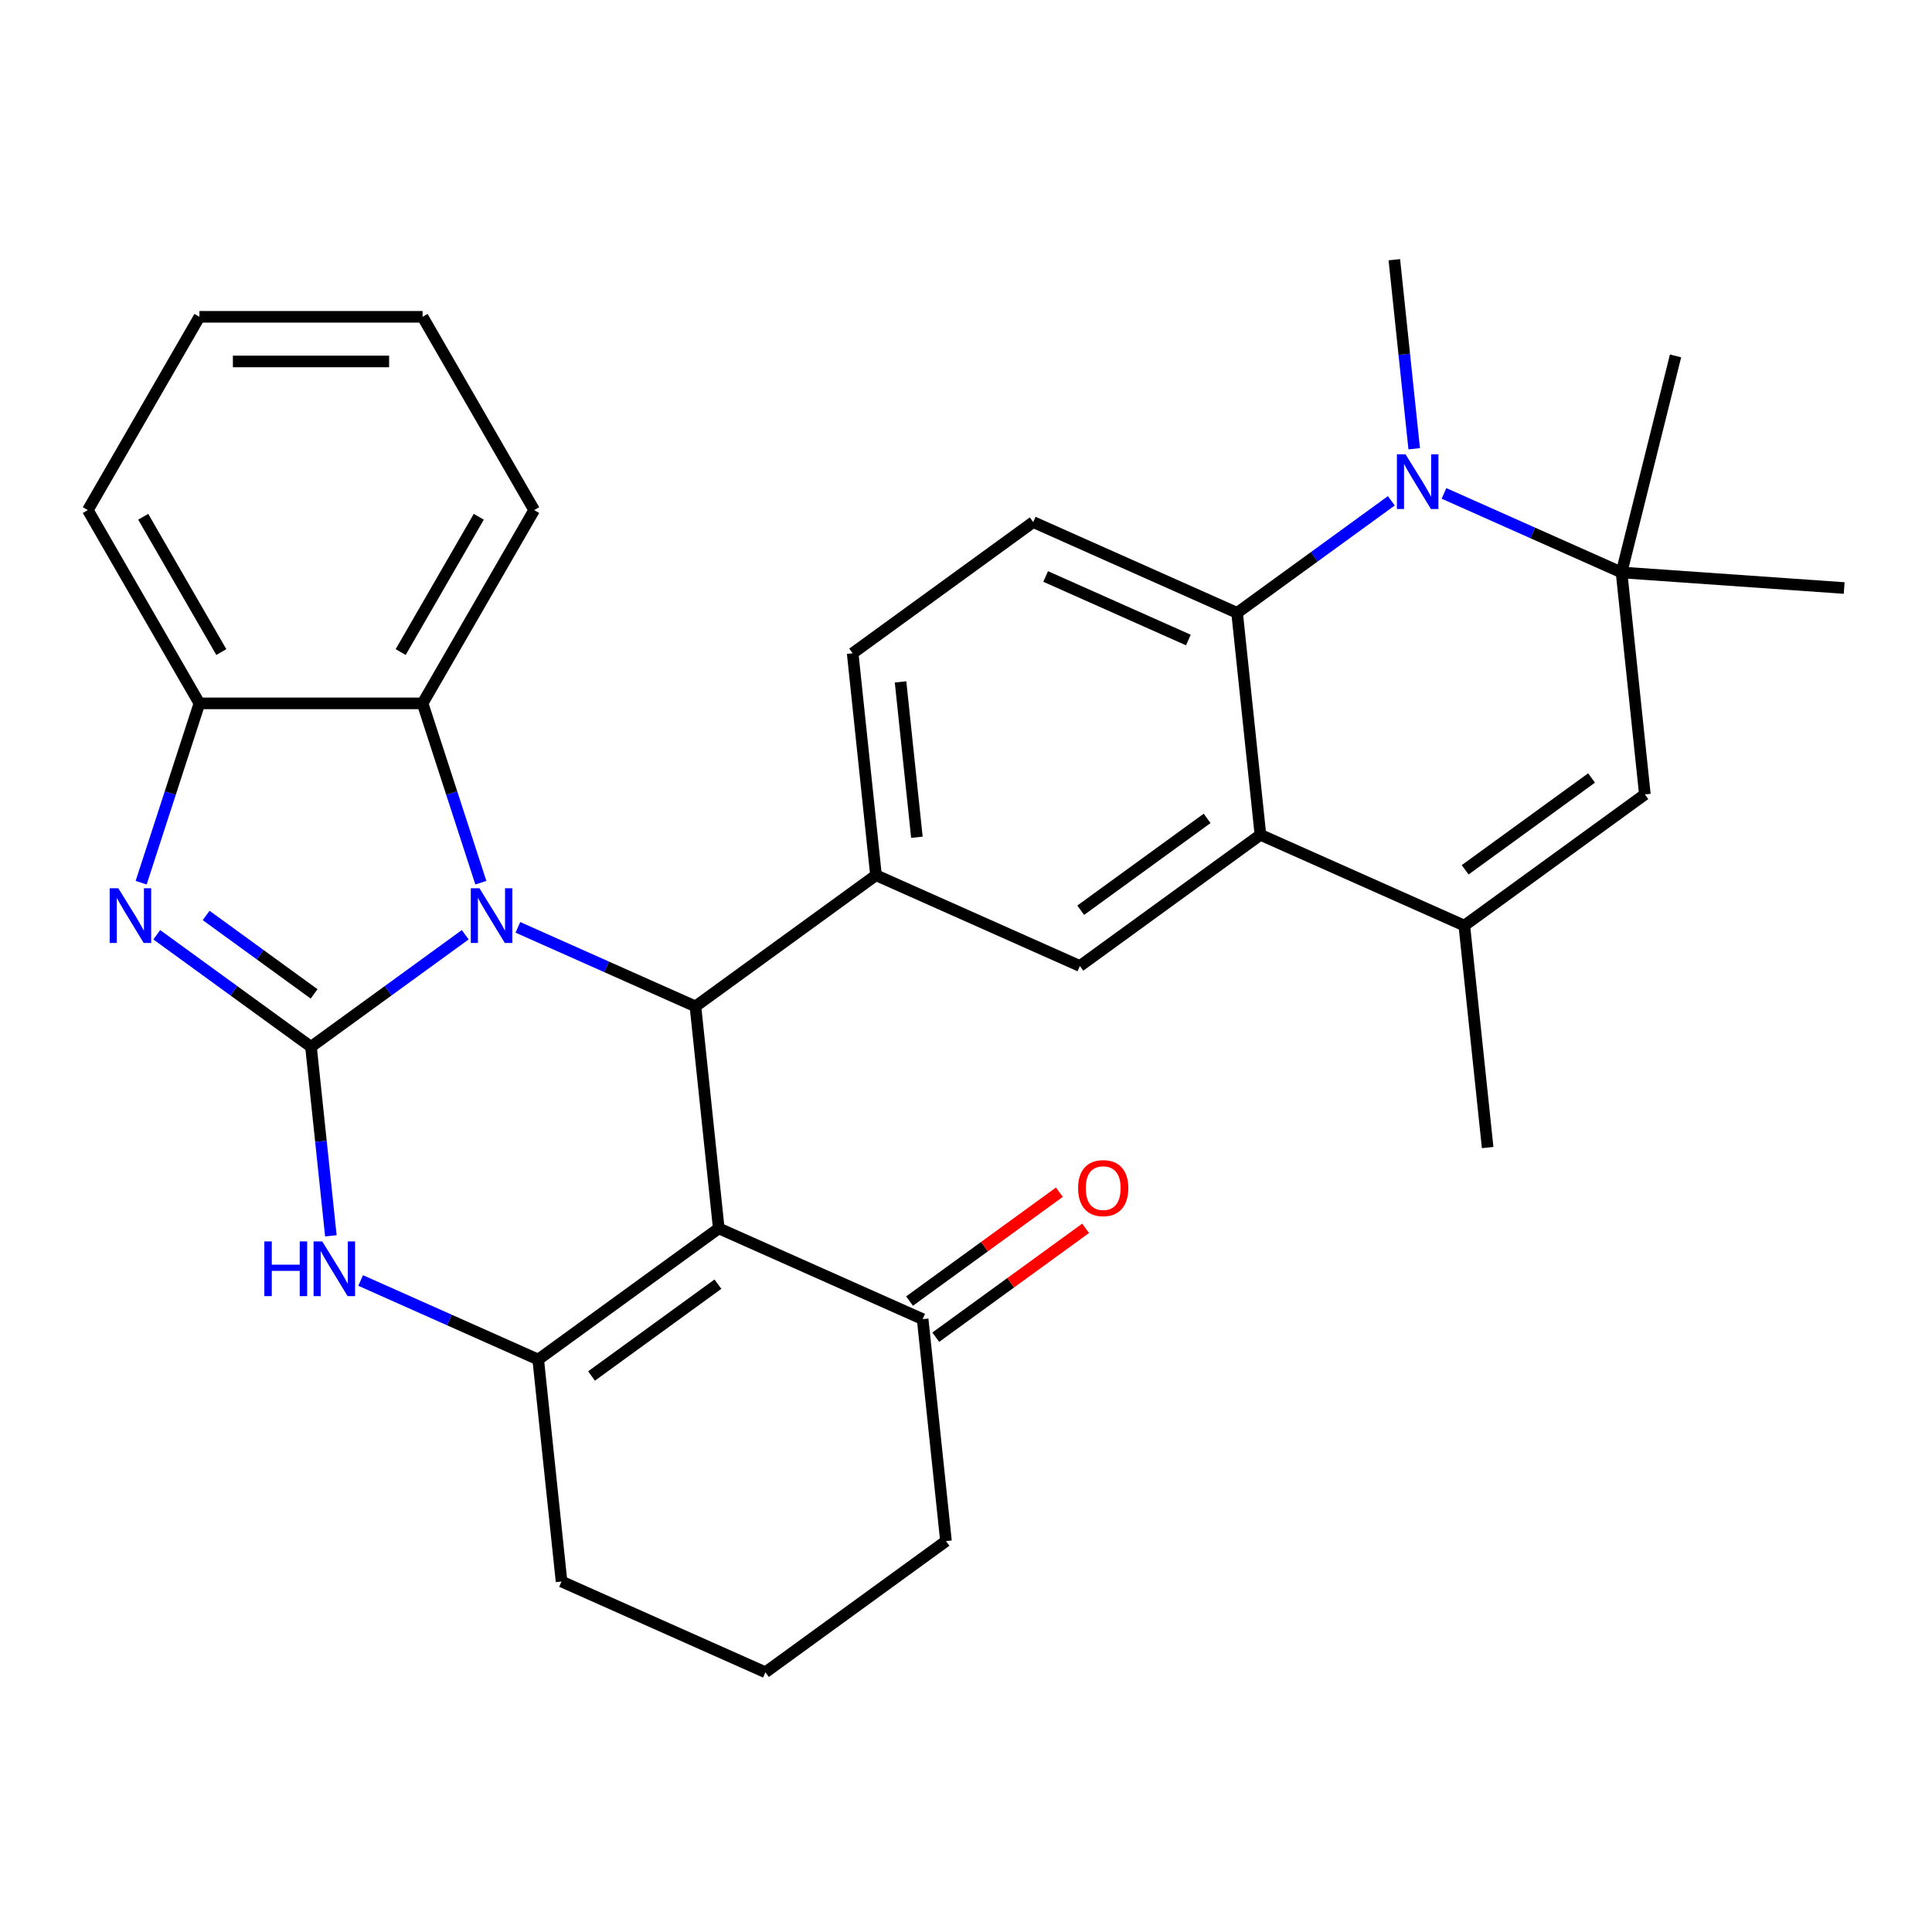 <?xml version='1.0' encoding='iso-8859-1'?>
<svg version='1.1' baseProfile='full'
              xmlns='http://www.w3.org/2000/svg'
                      xmlns:rdkit='http://www.rdkit.org/xml'
                      xmlns:xlink='http://www.w3.org/1999/xlink'
                  xml:space='preserve'
width='1000px' height='1000px' viewBox='0 0 1000 1000'>
<!-- END OF HEADER -->
<rect style='opacity:1.0;fill:#FFFFFF;stroke:none' width='1000' height='1000' x='0' y='0'> </rect>
<path class='bond-0' d='M 160.972,541.828 L 200.886,512.829' style='fill:none;fill-rule:evenodd;stroke:#000000;stroke-width:6px;stroke-linecap:butt;stroke-linejoin:miter;stroke-opacity:1' />
<path class='bond-0' d='M 200.886,512.829 L 240.799,483.83' style='fill:none;fill-rule:evenodd;stroke:#0000FF;stroke-width:6px;stroke-linecap:butt;stroke-linejoin:miter;stroke-opacity:1' />
<path class='bond-3' d='M 160.972,541.828 L 121.058,512.829' style='fill:none;fill-rule:evenodd;stroke:#000000;stroke-width:6px;stroke-linecap:butt;stroke-linejoin:miter;stroke-opacity:1' />
<path class='bond-3' d='M 121.058,512.829 L 81.144,483.83' style='fill:none;fill-rule:evenodd;stroke:#0000FF;stroke-width:6px;stroke-linecap:butt;stroke-linejoin:miter;stroke-opacity:1' />
<path class='bond-3' d='M 162.578,514.438 L 134.638,494.138' style='fill:none;fill-rule:evenodd;stroke:#000000;stroke-width:6px;stroke-linecap:butt;stroke-linejoin:miter;stroke-opacity:1' />
<path class='bond-3' d='M 134.638,494.138 L 106.698,473.839' style='fill:none;fill-rule:evenodd;stroke:#0000FF;stroke-width:6px;stroke-linecap:butt;stroke-linejoin:miter;stroke-opacity:1' />
<path class='bond-5' d='M 160.972,541.828 L 166.113,590.747' style='fill:none;fill-rule:evenodd;stroke:#000000;stroke-width:6px;stroke-linecap:butt;stroke-linejoin:miter;stroke-opacity:1' />
<path class='bond-5' d='M 166.113,590.747 L 171.255,639.665' style='fill:none;fill-rule:evenodd;stroke:#0000FF;stroke-width:6px;stroke-linecap:butt;stroke-linejoin:miter;stroke-opacity:1' />
<path class='bond-2' d='M 268.055,479.997 L 314.006,500.455' style='fill:none;fill-rule:evenodd;stroke:#0000FF;stroke-width:6px;stroke-linecap:butt;stroke-linejoin:miter;stroke-opacity:1' />
<path class='bond-2' d='M 314.006,500.455 L 359.958,520.914' style='fill:none;fill-rule:evenodd;stroke:#000000;stroke-width:6px;stroke-linecap:butt;stroke-linejoin:miter;stroke-opacity:1' />
<path class='bond-12' d='M 248.888,456.881 L 233.809,410.473' style='fill:none;fill-rule:evenodd;stroke:#0000FF;stroke-width:6px;stroke-linecap:butt;stroke-linejoin:miter;stroke-opacity:1' />
<path class='bond-12' d='M 233.809,410.473 L 218.73,364.066' style='fill:none;fill-rule:evenodd;stroke:#000000;stroke-width:6px;stroke-linecap:butt;stroke-linejoin:miter;stroke-opacity:1' />
<path class='bond-1' d='M 372.032,635.799 L 278.577,703.698' style='fill:none;fill-rule:evenodd;stroke:#000000;stroke-width:6px;stroke-linecap:butt;stroke-linejoin:miter;stroke-opacity:1' />
<path class='bond-1' d='M 371.594,664.675 L 306.175,712.204' style='fill:none;fill-rule:evenodd;stroke:#000000;stroke-width:6px;stroke-linecap:butt;stroke-linejoin:miter;stroke-opacity:1' />
<path class='bond-16' d='M 372.032,635.799 L 477.563,682.784' style='fill:none;fill-rule:evenodd;stroke:#000000;stroke-width:6px;stroke-linecap:butt;stroke-linejoin:miter;stroke-opacity:1' />
<path class='bond-32' d='M 372.032,635.799 L 359.958,520.914' style='fill:none;fill-rule:evenodd;stroke:#000000;stroke-width:6px;stroke-linecap:butt;stroke-linejoin:miter;stroke-opacity:1' />
<path class='bond-10' d='M 359.958,520.914 L 453.413,453.015' style='fill:none;fill-rule:evenodd;stroke:#000000;stroke-width:6px;stroke-linecap:butt;stroke-linejoin:miter;stroke-opacity:1' />
<path class='bond-14' d='M 73.056,456.881 L 88.134,410.473' style='fill:none;fill-rule:evenodd;stroke:#0000FF;stroke-width:6px;stroke-linecap:butt;stroke-linejoin:miter;stroke-opacity:1' />
<path class='bond-14' d='M 88.134,410.473 L 103.213,364.066' style='fill:none;fill-rule:evenodd;stroke:#000000;stroke-width:6px;stroke-linecap:butt;stroke-linejoin:miter;stroke-opacity:1' />
<path class='bond-4' d='M 278.577,703.698 L 232.626,683.239' style='fill:none;fill-rule:evenodd;stroke:#000000;stroke-width:6px;stroke-linecap:butt;stroke-linejoin:miter;stroke-opacity:1' />
<path class='bond-4' d='M 232.626,683.239 L 186.675,662.78' style='fill:none;fill-rule:evenodd;stroke:#0000FF;stroke-width:6px;stroke-linecap:butt;stroke-linejoin:miter;stroke-opacity:1' />
<path class='bond-20' d='M 278.577,703.698 L 290.652,818.583' style='fill:none;fill-rule:evenodd;stroke:#000000;stroke-width:6px;stroke-linecap:butt;stroke-linejoin:miter;stroke-opacity:1' />
<path class='bond-6' d='M 720.151,259.218 L 680.238,288.217' style='fill:none;fill-rule:evenodd;stroke:#0000FF;stroke-width:6px;stroke-linecap:butt;stroke-linejoin:miter;stroke-opacity:1' />
<path class='bond-6' d='M 680.238,288.217 L 640.324,317.216' style='fill:none;fill-rule:evenodd;stroke:#000000;stroke-width:6px;stroke-linecap:butt;stroke-linejoin:miter;stroke-opacity:1' />
<path class='bond-9' d='M 747.407,255.384 L 793.358,275.843' style='fill:none;fill-rule:evenodd;stroke:#0000FF;stroke-width:6px;stroke-linecap:butt;stroke-linejoin:miter;stroke-opacity:1' />
<path class='bond-9' d='M 793.358,275.843 L 839.31,296.302' style='fill:none;fill-rule:evenodd;stroke:#000000;stroke-width:6px;stroke-linecap:butt;stroke-linejoin:miter;stroke-opacity:1' />
<path class='bond-21' d='M 731.987,232.269 L 726.846,183.351' style='fill:none;fill-rule:evenodd;stroke:#0000FF;stroke-width:6px;stroke-linecap:butt;stroke-linejoin:miter;stroke-opacity:1' />
<path class='bond-21' d='M 726.846,183.351 L 721.704,134.432' style='fill:none;fill-rule:evenodd;stroke:#000000;stroke-width:6px;stroke-linecap:butt;stroke-linejoin:miter;stroke-opacity:1' />
<path class='bond-7' d='M 640.324,317.216 L 534.794,270.231' style='fill:none;fill-rule:evenodd;stroke:#000000;stroke-width:6px;stroke-linecap:butt;stroke-linejoin:miter;stroke-opacity:1' />
<path class='bond-7' d='M 615.097,331.274 L 541.226,298.385' style='fill:none;fill-rule:evenodd;stroke:#000000;stroke-width:6px;stroke-linecap:butt;stroke-linejoin:miter;stroke-opacity:1' />
<path class='bond-35' d='M 640.324,317.216 L 652.399,432.101' style='fill:none;fill-rule:evenodd;stroke:#000000;stroke-width:6px;stroke-linecap:butt;stroke-linejoin:miter;stroke-opacity:1' />
<path class='bond-8' d='M 652.399,432.101 L 558.943,500' style='fill:none;fill-rule:evenodd;stroke:#000000;stroke-width:6px;stroke-linecap:butt;stroke-linejoin:miter;stroke-opacity:1' />
<path class='bond-8' d='M 624.801,423.594 L 559.382,471.124' style='fill:none;fill-rule:evenodd;stroke:#000000;stroke-width:6px;stroke-linecap:butt;stroke-linejoin:miter;stroke-opacity:1' />
<path class='bond-11' d='M 652.399,432.101 L 757.929,479.086' style='fill:none;fill-rule:evenodd;stroke:#000000;stroke-width:6px;stroke-linecap:butt;stroke-linejoin:miter;stroke-opacity:1' />
<path class='bond-23' d='M 839.31,296.302 L 954.545,304.36' style='fill:none;fill-rule:evenodd;stroke:#000000;stroke-width:6px;stroke-linecap:butt;stroke-linejoin:miter;stroke-opacity:1' />
<path class='bond-24' d='M 839.31,296.302 L 867.256,184.216' style='fill:none;fill-rule:evenodd;stroke:#000000;stroke-width:6px;stroke-linecap:butt;stroke-linejoin:miter;stroke-opacity:1' />
<path class='bond-36' d='M 839.31,296.302 L 851.384,411.186' style='fill:none;fill-rule:evenodd;stroke:#000000;stroke-width:6px;stroke-linecap:butt;stroke-linejoin:miter;stroke-opacity:1' />
<path class='bond-15' d='M 453.413,453.015 L 558.943,500' style='fill:none;fill-rule:evenodd;stroke:#000000;stroke-width:6px;stroke-linecap:butt;stroke-linejoin:miter;stroke-opacity:1' />
<path class='bond-18' d='M 453.413,453.015 L 441.338,338.13' style='fill:none;fill-rule:evenodd;stroke:#000000;stroke-width:6px;stroke-linecap:butt;stroke-linejoin:miter;stroke-opacity:1' />
<path class='bond-18' d='M 474.579,433.367 L 466.126,352.948' style='fill:none;fill-rule:evenodd;stroke:#000000;stroke-width:6px;stroke-linecap:butt;stroke-linejoin:miter;stroke-opacity:1' />
<path class='bond-13' d='M 757.929,479.086 L 851.384,411.186' style='fill:none;fill-rule:evenodd;stroke:#000000;stroke-width:6px;stroke-linecap:butt;stroke-linejoin:miter;stroke-opacity:1' />
<path class='bond-13' d='M 758.367,450.21 L 823.786,402.68' style='fill:none;fill-rule:evenodd;stroke:#000000;stroke-width:6px;stroke-linecap:butt;stroke-linejoin:miter;stroke-opacity:1' />
<path class='bond-22' d='M 757.929,479.086 L 770.004,593.97' style='fill:none;fill-rule:evenodd;stroke:#000000;stroke-width:6px;stroke-linecap:butt;stroke-linejoin:miter;stroke-opacity:1' />
<path class='bond-25' d='M 218.73,364.066 L 276.489,264.025' style='fill:none;fill-rule:evenodd;stroke:#000000;stroke-width:6px;stroke-linecap:butt;stroke-linejoin:miter;stroke-opacity:1' />
<path class='bond-25' d='M 207.386,337.508 L 247.817,267.479' style='fill:none;fill-rule:evenodd;stroke:#000000;stroke-width:6px;stroke-linecap:butt;stroke-linejoin:miter;stroke-opacity:1' />
<path class='bond-31' d='M 218.73,364.066 L 103.213,364.066' style='fill:none;fill-rule:evenodd;stroke:#000000;stroke-width:6px;stroke-linecap:butt;stroke-linejoin:miter;stroke-opacity:1' />
<path class='bond-26' d='M 103.213,364.066 L 45.455,264.025' style='fill:none;fill-rule:evenodd;stroke:#000000;stroke-width:6px;stroke-linecap:butt;stroke-linejoin:miter;stroke-opacity:1' />
<path class='bond-26' d='M 114.558,337.508 L 74.126,267.479' style='fill:none;fill-rule:evenodd;stroke:#000000;stroke-width:6px;stroke-linecap:butt;stroke-linejoin:miter;stroke-opacity:1' />
<path class='bond-19' d='M 484.353,692.129 L 523.136,663.951' style='fill:none;fill-rule:evenodd;stroke:#000000;stroke-width:6px;stroke-linecap:butt;stroke-linejoin:miter;stroke-opacity:1' />
<path class='bond-19' d='M 523.136,663.951 L 561.92,635.773' style='fill:none;fill-rule:evenodd;stroke:#FF0000;stroke-width:6px;stroke-linecap:butt;stroke-linejoin:miter;stroke-opacity:1' />
<path class='bond-19' d='M 470.773,673.438 L 509.556,645.26' style='fill:none;fill-rule:evenodd;stroke:#000000;stroke-width:6px;stroke-linecap:butt;stroke-linejoin:miter;stroke-opacity:1' />
<path class='bond-19' d='M 509.556,645.26 L 548.34,617.082' style='fill:none;fill-rule:evenodd;stroke:#FF0000;stroke-width:6px;stroke-linecap:butt;stroke-linejoin:miter;stroke-opacity:1' />
<path class='bond-34' d='M 477.563,682.784 L 489.638,797.668' style='fill:none;fill-rule:evenodd;stroke:#000000;stroke-width:6px;stroke-linecap:butt;stroke-linejoin:miter;stroke-opacity:1' />
<path class='bond-17' d='M 534.794,270.231 L 441.338,338.13' style='fill:none;fill-rule:evenodd;stroke:#000000;stroke-width:6px;stroke-linecap:butt;stroke-linejoin:miter;stroke-opacity:1' />
<path class='bond-28' d='M 290.652,818.583 L 396.182,865.568' style='fill:none;fill-rule:evenodd;stroke:#000000;stroke-width:6px;stroke-linecap:butt;stroke-linejoin:miter;stroke-opacity:1' />
<path class='bond-29' d='M 276.489,264.025 L 218.73,163.984' style='fill:none;fill-rule:evenodd;stroke:#000000;stroke-width:6px;stroke-linecap:butt;stroke-linejoin:miter;stroke-opacity:1' />
<path class='bond-30' d='M 45.455,264.025 L 103.213,163.984' style='fill:none;fill-rule:evenodd;stroke:#000000;stroke-width:6px;stroke-linecap:butt;stroke-linejoin:miter;stroke-opacity:1' />
<path class='bond-27' d='M 489.638,797.668 L 396.182,865.568' style='fill:none;fill-rule:evenodd;stroke:#000000;stroke-width:6px;stroke-linecap:butt;stroke-linejoin:miter;stroke-opacity:1' />
<path class='bond-33' d='M 218.73,163.984 L 103.213,163.984' style='fill:none;fill-rule:evenodd;stroke:#000000;stroke-width:6px;stroke-linecap:butt;stroke-linejoin:miter;stroke-opacity:1' />
<path class='bond-33' d='M 201.403,187.087 L 120.541,187.087' style='fill:none;fill-rule:evenodd;stroke:#000000;stroke-width:6px;stroke-linecap:butt;stroke-linejoin:miter;stroke-opacity:1' />
<path  class='atom-1' d='M 248.167 459.769
L 257.447 474.769
Q 258.367 476.249, 259.847 478.929
Q 261.327 481.609, 261.407 481.769
L 261.407 459.769
L 265.167 459.769
L 265.167 488.089
L 261.287 488.089
L 251.327 471.689
Q 250.167 469.769, 248.927 467.569
Q 247.727 465.369, 247.367 464.689
L 247.367 488.089
L 243.687 488.089
L 243.687 459.769
L 248.167 459.769
' fill='#0000FF'/>
<path  class='atom-4' d='M 61.256 459.769
L 70.536 474.769
Q 71.456 476.249, 72.936 478.929
Q 74.416 481.609, 74.496 481.769
L 74.496 459.769
L 78.256 459.769
L 78.256 488.089
L 74.376 488.089
L 64.416 471.689
Q 63.256 469.769, 62.016 467.569
Q 60.816 465.369, 60.456 464.689
L 60.456 488.089
L 56.776 488.089
L 56.776 459.769
L 61.256 459.769
' fill='#0000FF'/>
<path  class='atom-6' d='M 136.827 642.553
L 140.667 642.553
L 140.667 654.593
L 155.147 654.593
L 155.147 642.553
L 158.987 642.553
L 158.987 670.873
L 155.147 670.873
L 155.147 657.793
L 140.667 657.793
L 140.667 670.873
L 136.827 670.873
L 136.827 642.553
' fill='#0000FF'/>
<path  class='atom-6' d='M 166.787 642.553
L 176.067 657.553
Q 176.987 659.033, 178.467 661.713
Q 179.947 664.393, 180.027 664.553
L 180.027 642.553
L 183.787 642.553
L 183.787 670.873
L 179.907 670.873
L 169.947 654.473
Q 168.787 652.553, 167.547 650.353
Q 166.347 648.153, 165.987 647.473
L 165.987 670.873
L 162.307 670.873
L 162.307 642.553
L 166.787 642.553
' fill='#0000FF'/>
<path  class='atom-7' d='M 727.519 235.157
L 736.799 250.157
Q 737.719 251.637, 739.199 254.317
Q 740.679 256.997, 740.759 257.157
L 740.759 235.157
L 744.519 235.157
L 744.519 263.477
L 740.639 263.477
L 730.679 247.077
Q 729.519 245.157, 728.279 242.957
Q 727.079 240.757, 726.719 240.077
L 726.719 263.477
L 723.039 263.477
L 723.039 235.157
L 727.519 235.157
' fill='#0000FF'/>
<path  class='atom-20' d='M 558.018 614.964
Q 558.018 608.164, 561.378 604.364
Q 564.738 600.564, 571.018 600.564
Q 577.298 600.564, 580.658 604.364
Q 584.018 608.164, 584.018 614.964
Q 584.018 621.844, 580.618 625.764
Q 577.218 629.644, 571.018 629.644
Q 564.778 629.644, 561.378 625.764
Q 558.018 621.884, 558.018 614.964
M 571.018 626.444
Q 575.338 626.444, 577.658 623.564
Q 580.018 620.644, 580.018 614.964
Q 580.018 609.404, 577.658 606.604
Q 575.338 603.764, 571.018 603.764
Q 566.698 603.764, 564.338 606.564
Q 562.018 609.364, 562.018 614.964
Q 562.018 620.684, 564.338 623.564
Q 566.698 626.444, 571.018 626.444
' fill='#FF0000'/>
</svg>
